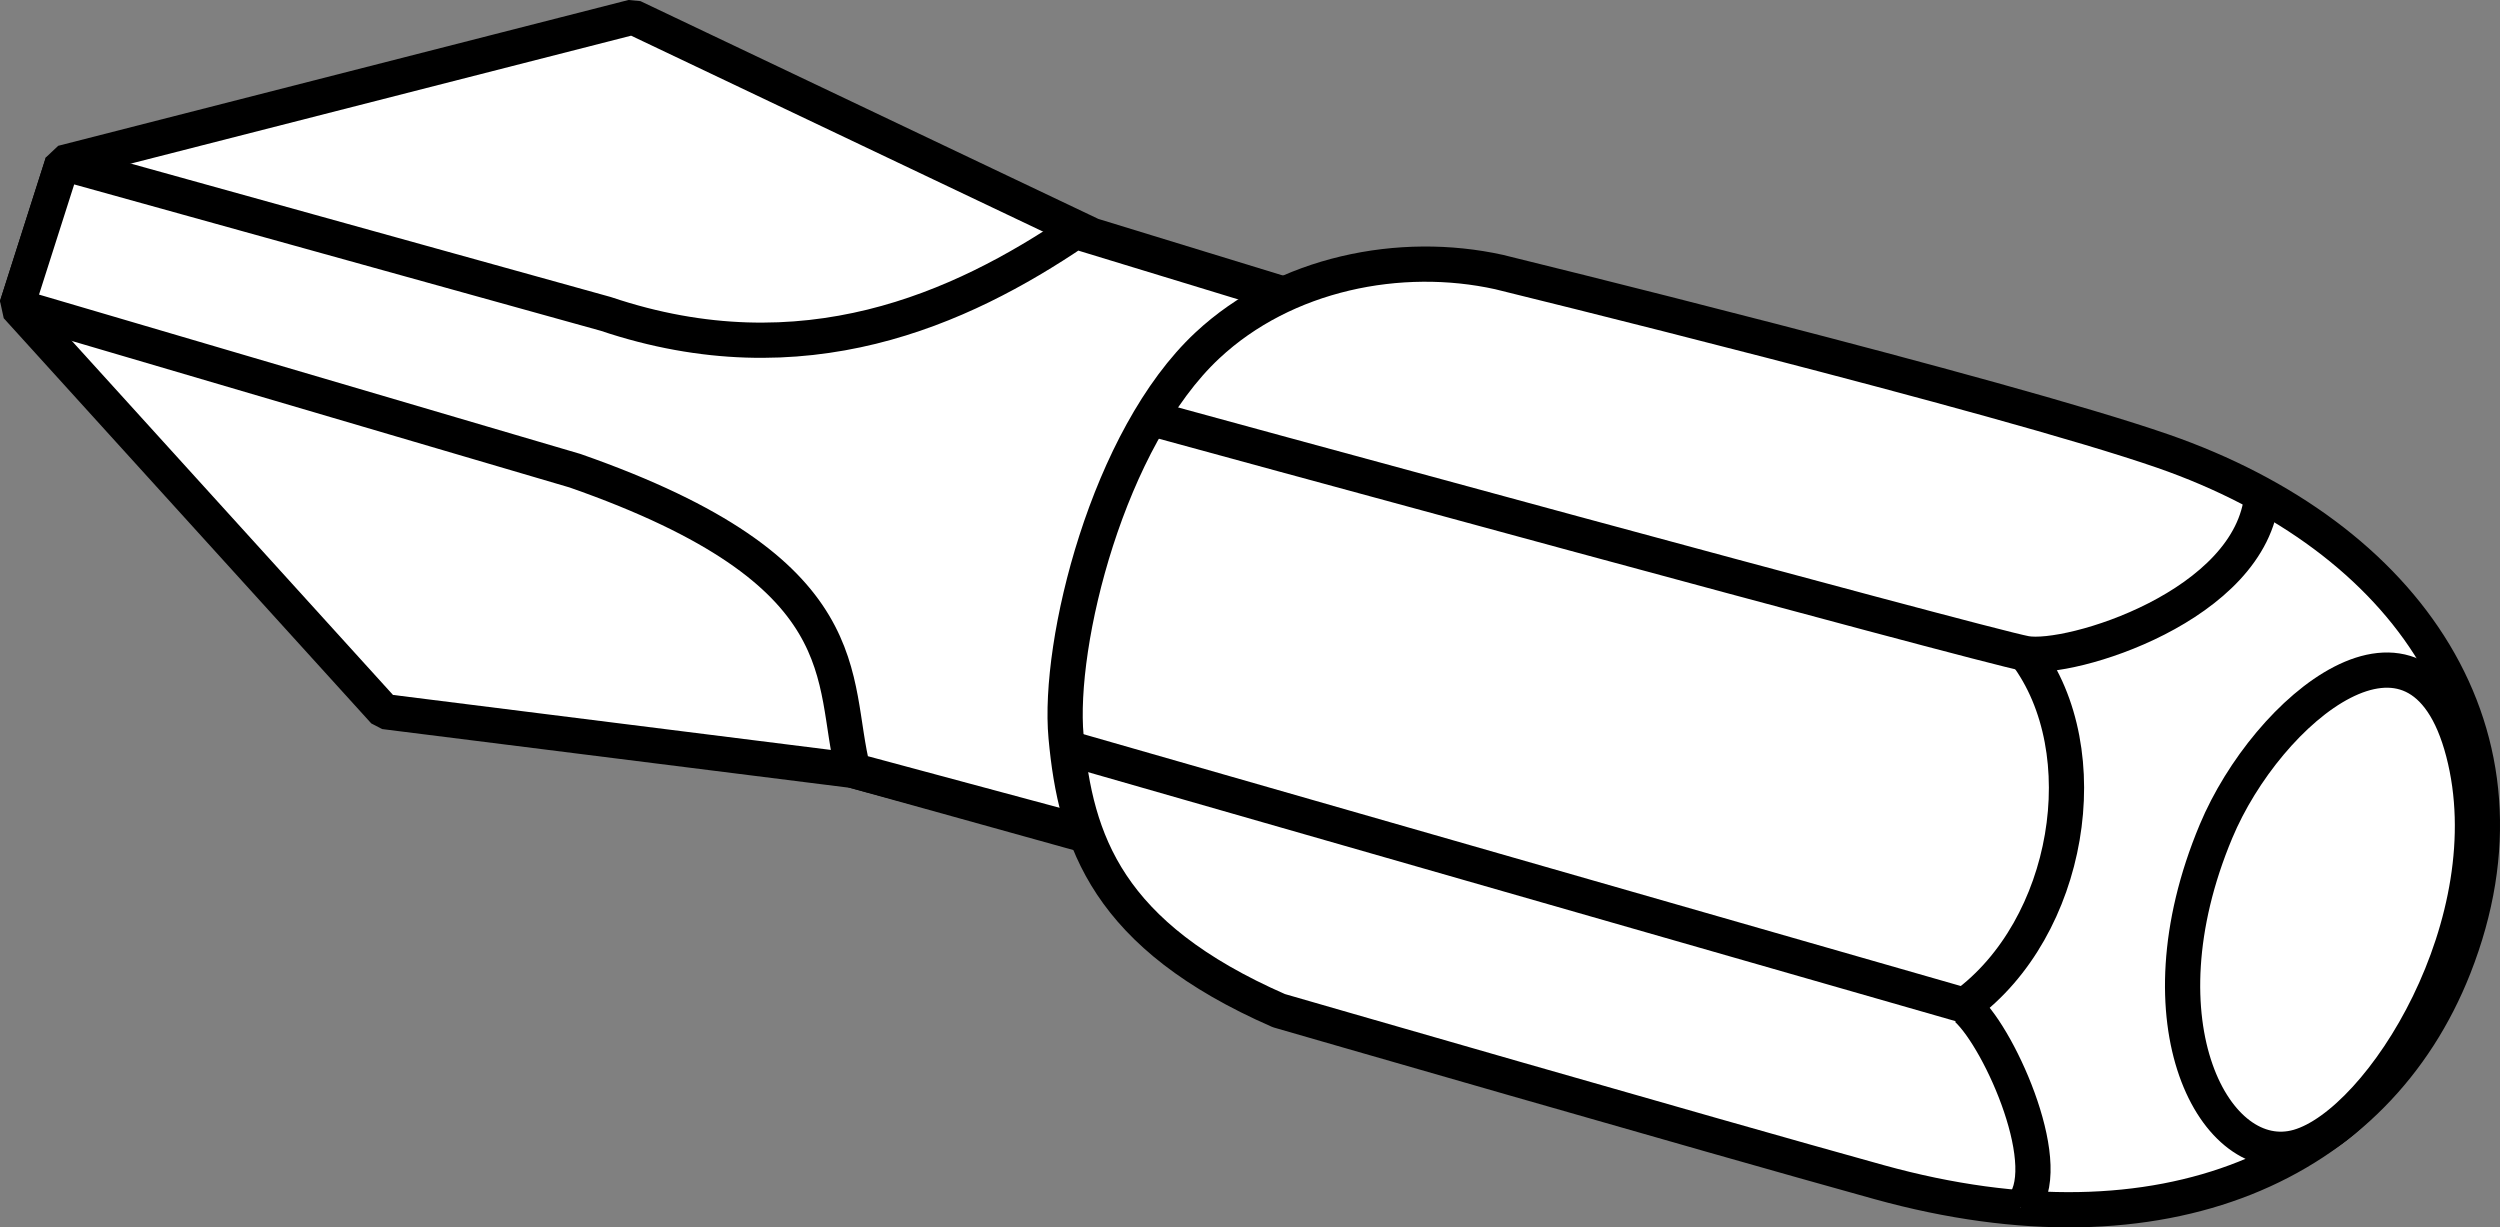<?xml version="1.0" encoding="iso-8859-1"?>
<!-- Generator: Adobe Illustrator 28.1.0, SVG Export Plug-In . SVG Version: 6.00 Build 0)  -->
<svg version="1.1" id="image_1_" xmlns="http://www.w3.org/2000/svg" xmlns:xlink="http://www.w3.org/1999/xlink" x="0px" y="0px"
	 width="56.781px" height="27.877px" viewBox="0 0 56.781 27.877" enable-background="new 0 0 56.781 27.877"
	 xml:space="preserve">
<rect x="0" y="0" width="56.781" height="27.877" fill="#808080" stroke="none"/>
<path fill="#FFFFFF" stroke="#000000" stroke-width="0.8" stroke-linejoin="bevel" stroke-miterlimit="10" d="M39.511,9.858
	L24.801,5.346l-10.426-4.959l-12.954,3.312L0.381,6.959l8.348,9.203l10.647,1.337l15.629,4.35
	C38.628,20.369,41.64,14.332,39.511,9.858z"/>
<path fill="#FFFFFF" stroke="#000000" stroke-width="0.8" stroke-linejoin="bevel" stroke-miterlimit="10" d="M13.06,10.691
	L0.381,6.959l1.04-3.259L13.757,7.129c4.494,1.512,8.061-0.111,10.67-1.875l15.084,4.604
	c2.129,4.474-0.486,10.474-4.109,11.954l-16.026-4.313C18.846,15.428,19.64,12.992,13.06,10.691z"/>
<path fill="#FFFFFF" stroke="#000000" stroke-width="0.8" stroke-linejoin="bevel" stroke-miterlimit="10" d="M34.048,6.179
	c-2.243-0.496-4.868,0.025-6.625,1.666c-2.258,2.108-3.407,6.753-3.21,8.893c0.218,2.377,0.937,4.51,4.833,6.216
	c0,0,9.709,2.808,13.632,3.895c6.502,1.802,11.297-0.414,13.058-4.886c2.078-5.278-1.055-9.788-6.614-11.718
	C45.475,8.979,34.048,6.179,34.048,6.179z"/>
<path fill="none" stroke="#000000" stroke-width="0.8" stroke-linejoin="bevel" stroke-miterlimit="10" d="M26.179,9.511
	c0,0,18.827,5.149,19.828,5.332s5.14-1.082,5.367-3.598"/>
<path fill="none" stroke="#000000" stroke-width="0.8" stroke-linejoin="bevel" stroke-miterlimit="10" d="M24.238,16.985
	l20.38,5.85c2.395-1.753,3.064-5.765,1.389-7.992"/>
<path fill="#FFFFFF" stroke="#000000" stroke-width="0.8" stroke-linejoin="bevel" stroke-miterlimit="10" d="M44.676,22.917
	c0.772,0.713,2.075,3.674,1.215,4.515"/>
<path fill="#FFFFFF" stroke="#000000" stroke-width="0.8" stroke-linejoin="bevel" stroke-miterlimit="10" d="M50.331,18.881
	c-1.829,4.368-0.014,7.708,1.875,7.164s4.744-5.116,3.742-8.961S51.496,16.098,50.331,18.881z"/>
</svg>

